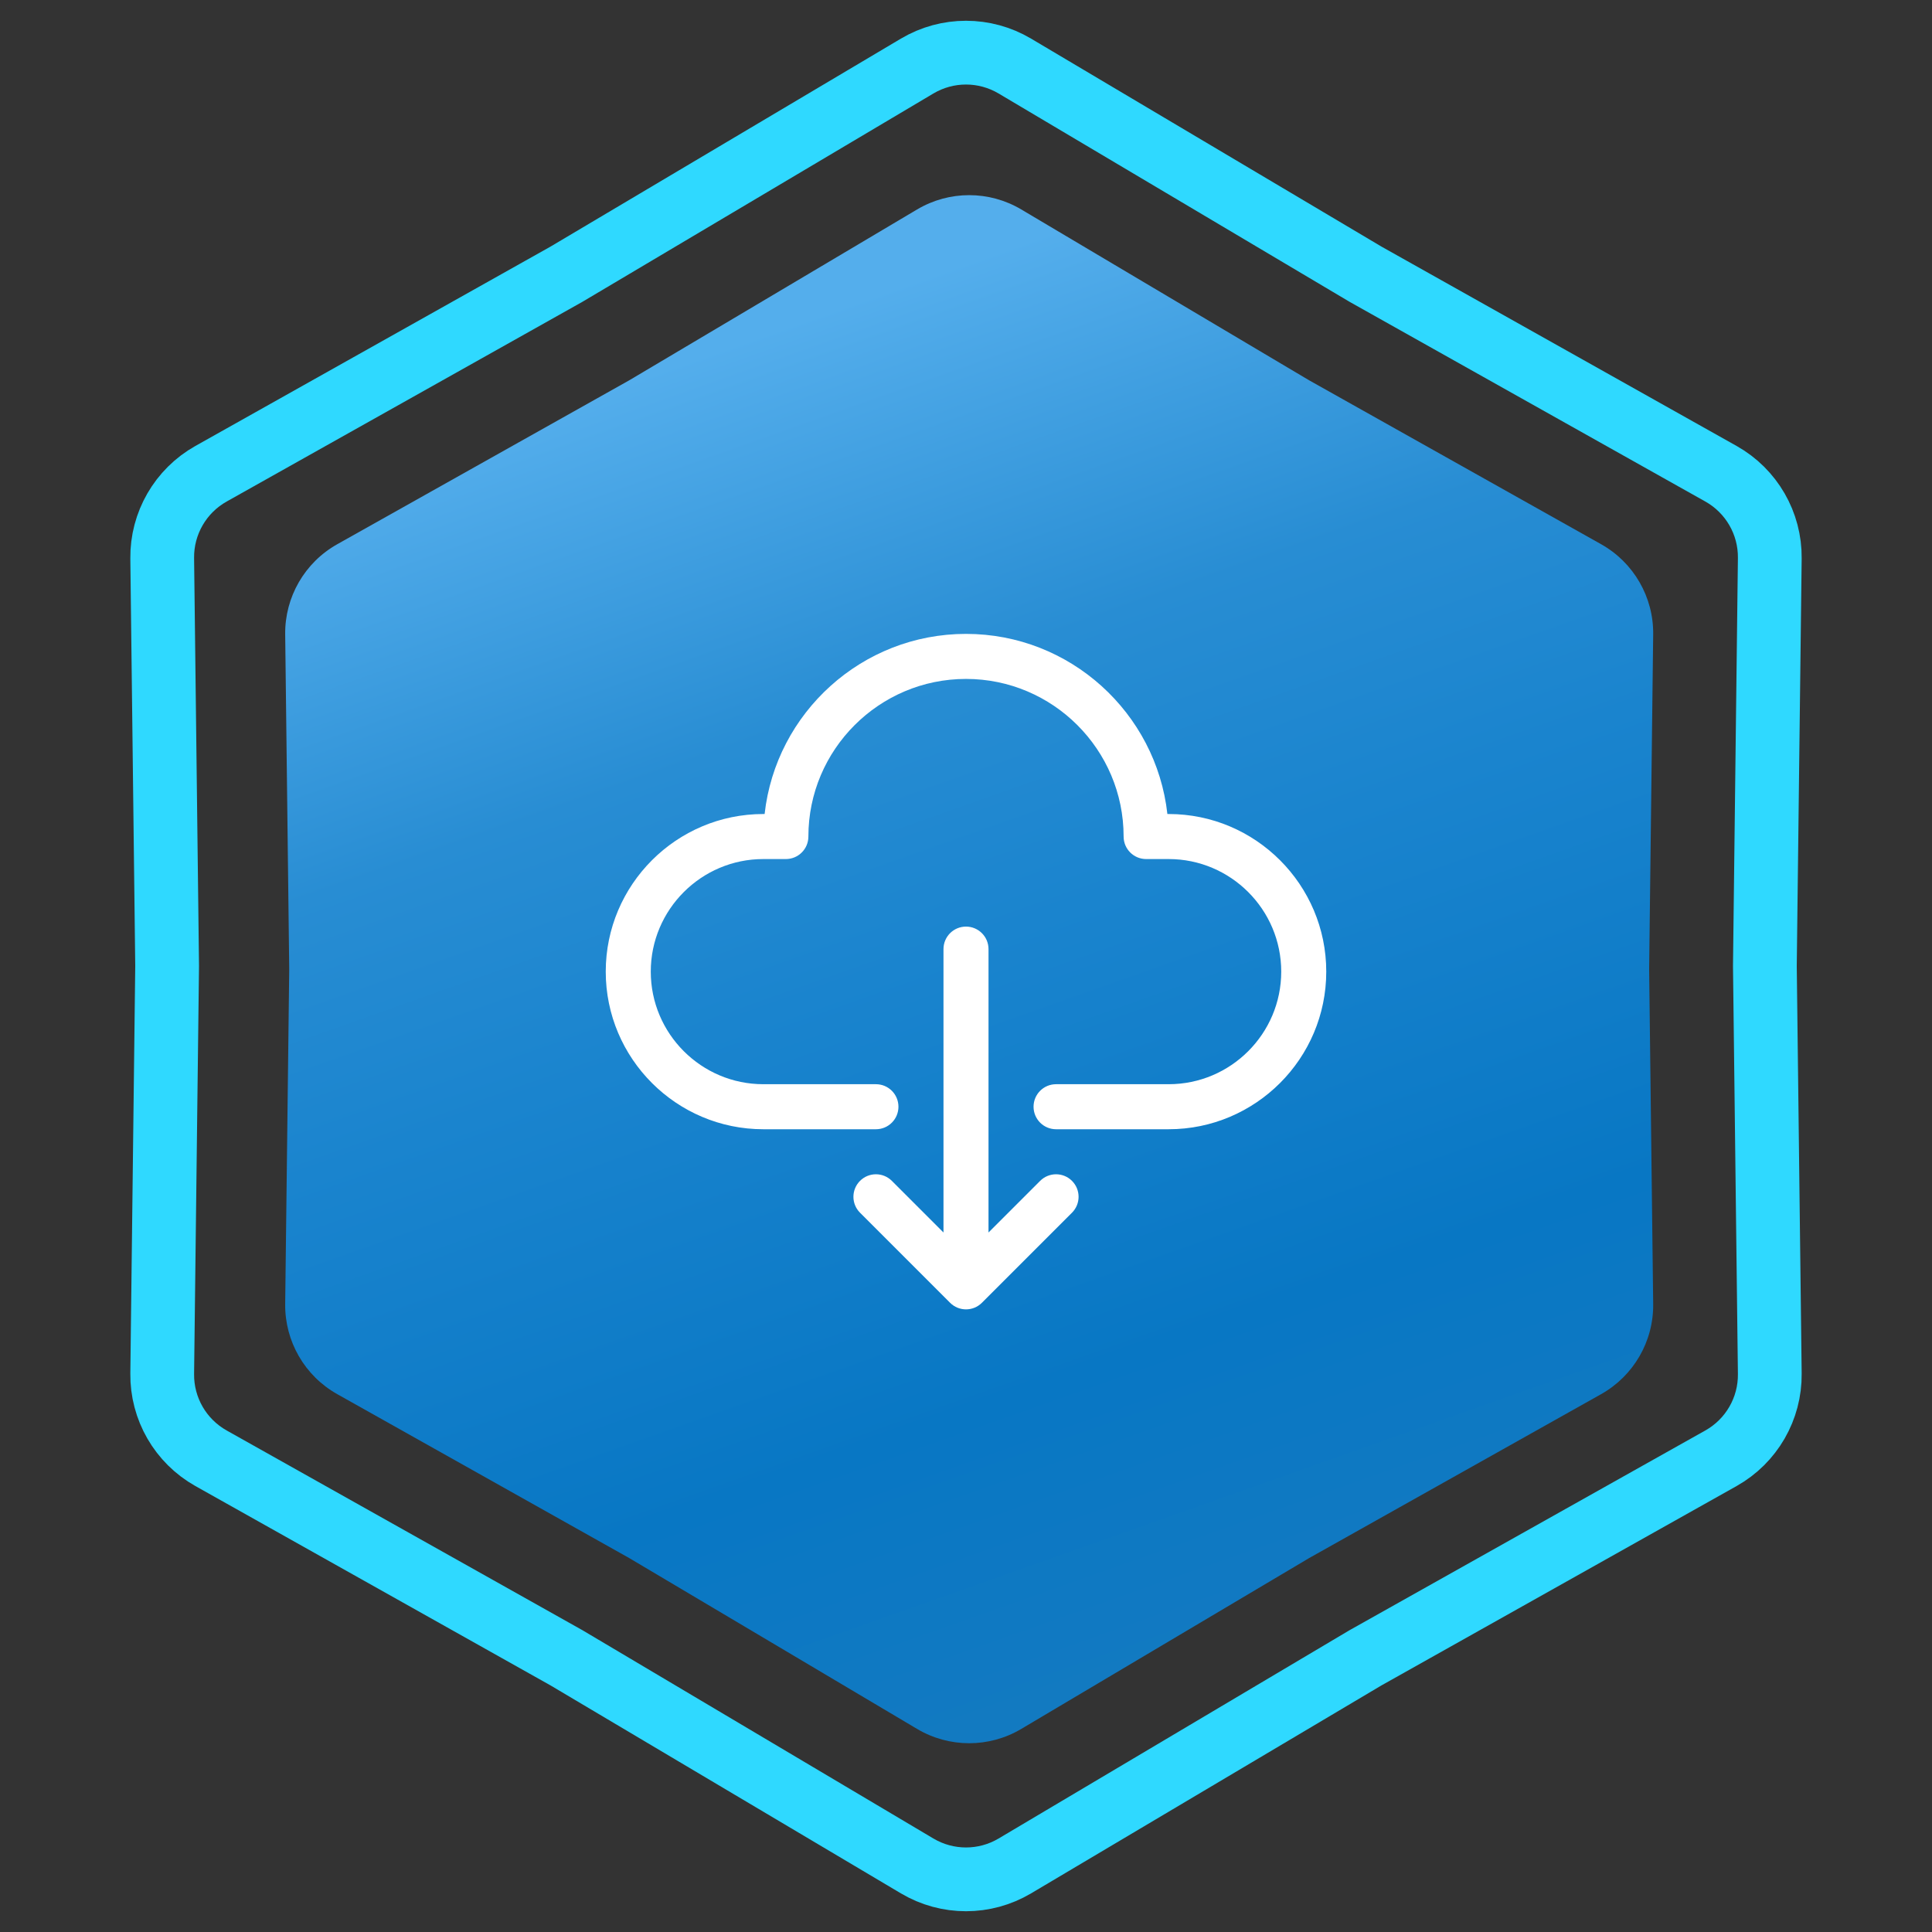 <svg xmlns="http://www.w3.org/2000/svg" width="303" height="303" viewBox="0 0 303 303" fill="none"><rect x="0" y="0" width="303" height="303" fill="#333333" stroke="none"/><path d="M214.093 42.965L214.145 42.996L214.197 43.026L269.904 74.299C274.69 76.986 277.626 82.072 277.56 87.559L276.79 151.44L276.79 151.5L276.79 151.56L277.56 215.441C277.626 220.928 274.69 226.014 269.904 228.701L214.197 259.975L214.145 260.004L214.093 260.035L159.156 292.642C154.436 295.443 148.564 295.443 143.844 292.642L88.907 260.035L88.855 260.004L88.803 259.975L33.096 228.701C28.31 226.014 25.374 220.928 25.44 215.44L26.21 151.56L26.21 151.5L26.21 151.44L25.44 87.559C25.374 82.072 28.31 76.986 33.096 74.299L88.803 43.026L88.855 42.996L88.907 42.965L143.844 10.358C148.564 7.557 154.436 7.557 159.156 10.358L214.093 42.965Z" stroke="#2FD9FF" stroke-width="10"></path><path d="M143.834 32.847C148.868 29.859 155.132 29.859 160.166 32.847L205.32 59.647L251.106 85.351C256.211 88.217 259.343 93.642 259.273 99.496L258.64 152L259.273 204.504C259.343 210.358 256.211 215.783 251.106 218.649L205.32 244.353L160.166 271.153C155.132 274.141 148.868 274.141 143.834 271.153L98.68 244.353L52.894 218.649C47.789 215.783 44.657 210.358 44.727 204.504L45.36 152L44.727 99.496C44.657 93.642 47.789 88.217 52.894 85.351L98.68 59.647L143.834 32.847Z" fill="url(#paint0_linear_1373_820)"></path><path d="M208 152.383C208 166.013 196.909 177.102 183.281 177.102H165.625C163.673 177.102 162.094 175.52 162.094 173.57C162.094 171.62 163.673 170.039 165.625 170.039H183.281C193.016 170.039 200.938 162.118 200.938 152.383C200.938 142.648 193.016 134.727 183.281 134.727H179.75C177.798 134.727 176.219 133.145 176.219 131.195C176.219 117.566 165.128 106.477 151.5 106.477C137.872 106.477 126.781 117.566 126.781 131.195C126.781 133.145 125.202 134.727 123.25 134.727H119.719C109.984 134.727 102.062 142.648 102.062 152.383C102.062 162.118 109.984 170.039 119.719 170.039H137.375C139.327 170.039 140.906 171.62 140.906 173.57C140.906 175.52 139.327 177.102 137.375 177.102H119.719C106.091 177.102 95 166.013 95 152.383C95 138.753 106.091 127.664 119.719 127.664H119.916C121.678 111.796 135.168 99.414 151.5 99.414C167.832 99.414 181.322 111.796 183.084 127.664H183.281C196.91 127.664 208 138.753 208 152.383ZM163.128 185.199L155.031 193.296V148.852C155.031 146.901 153.452 145.32 151.5 145.32C149.548 145.32 147.969 146.901 147.969 148.852V193.296L139.872 185.199C138.492 183.819 136.257 183.819 134.878 185.199C133.499 186.579 133.499 188.813 134.878 190.192L149.003 204.317C149.693 205.006 150.597 205.352 151.5 205.352C152.403 205.352 153.307 205.006 153.997 204.317L168.122 190.192C169.501 188.812 169.501 186.578 168.122 185.199C166.742 183.82 164.507 183.819 163.128 185.199Z" fill="white"></path><defs><linearGradient id="paint0_linear_1373_820" x1="78" y1="67" x2="152" y2="276" gradientUnits="userSpaceOnUse"><stop stop-color="#54AEEC"></stop><stop offset="0.27" stop-color="#288DD3"></stop><stop offset="0.455" stop-color="#1A84CE"></stop><stop offset="0.77" stop-color="#0877C4"></stop><stop offset="1" stop-color="#137AC1"></stop></linearGradient></defs></svg>